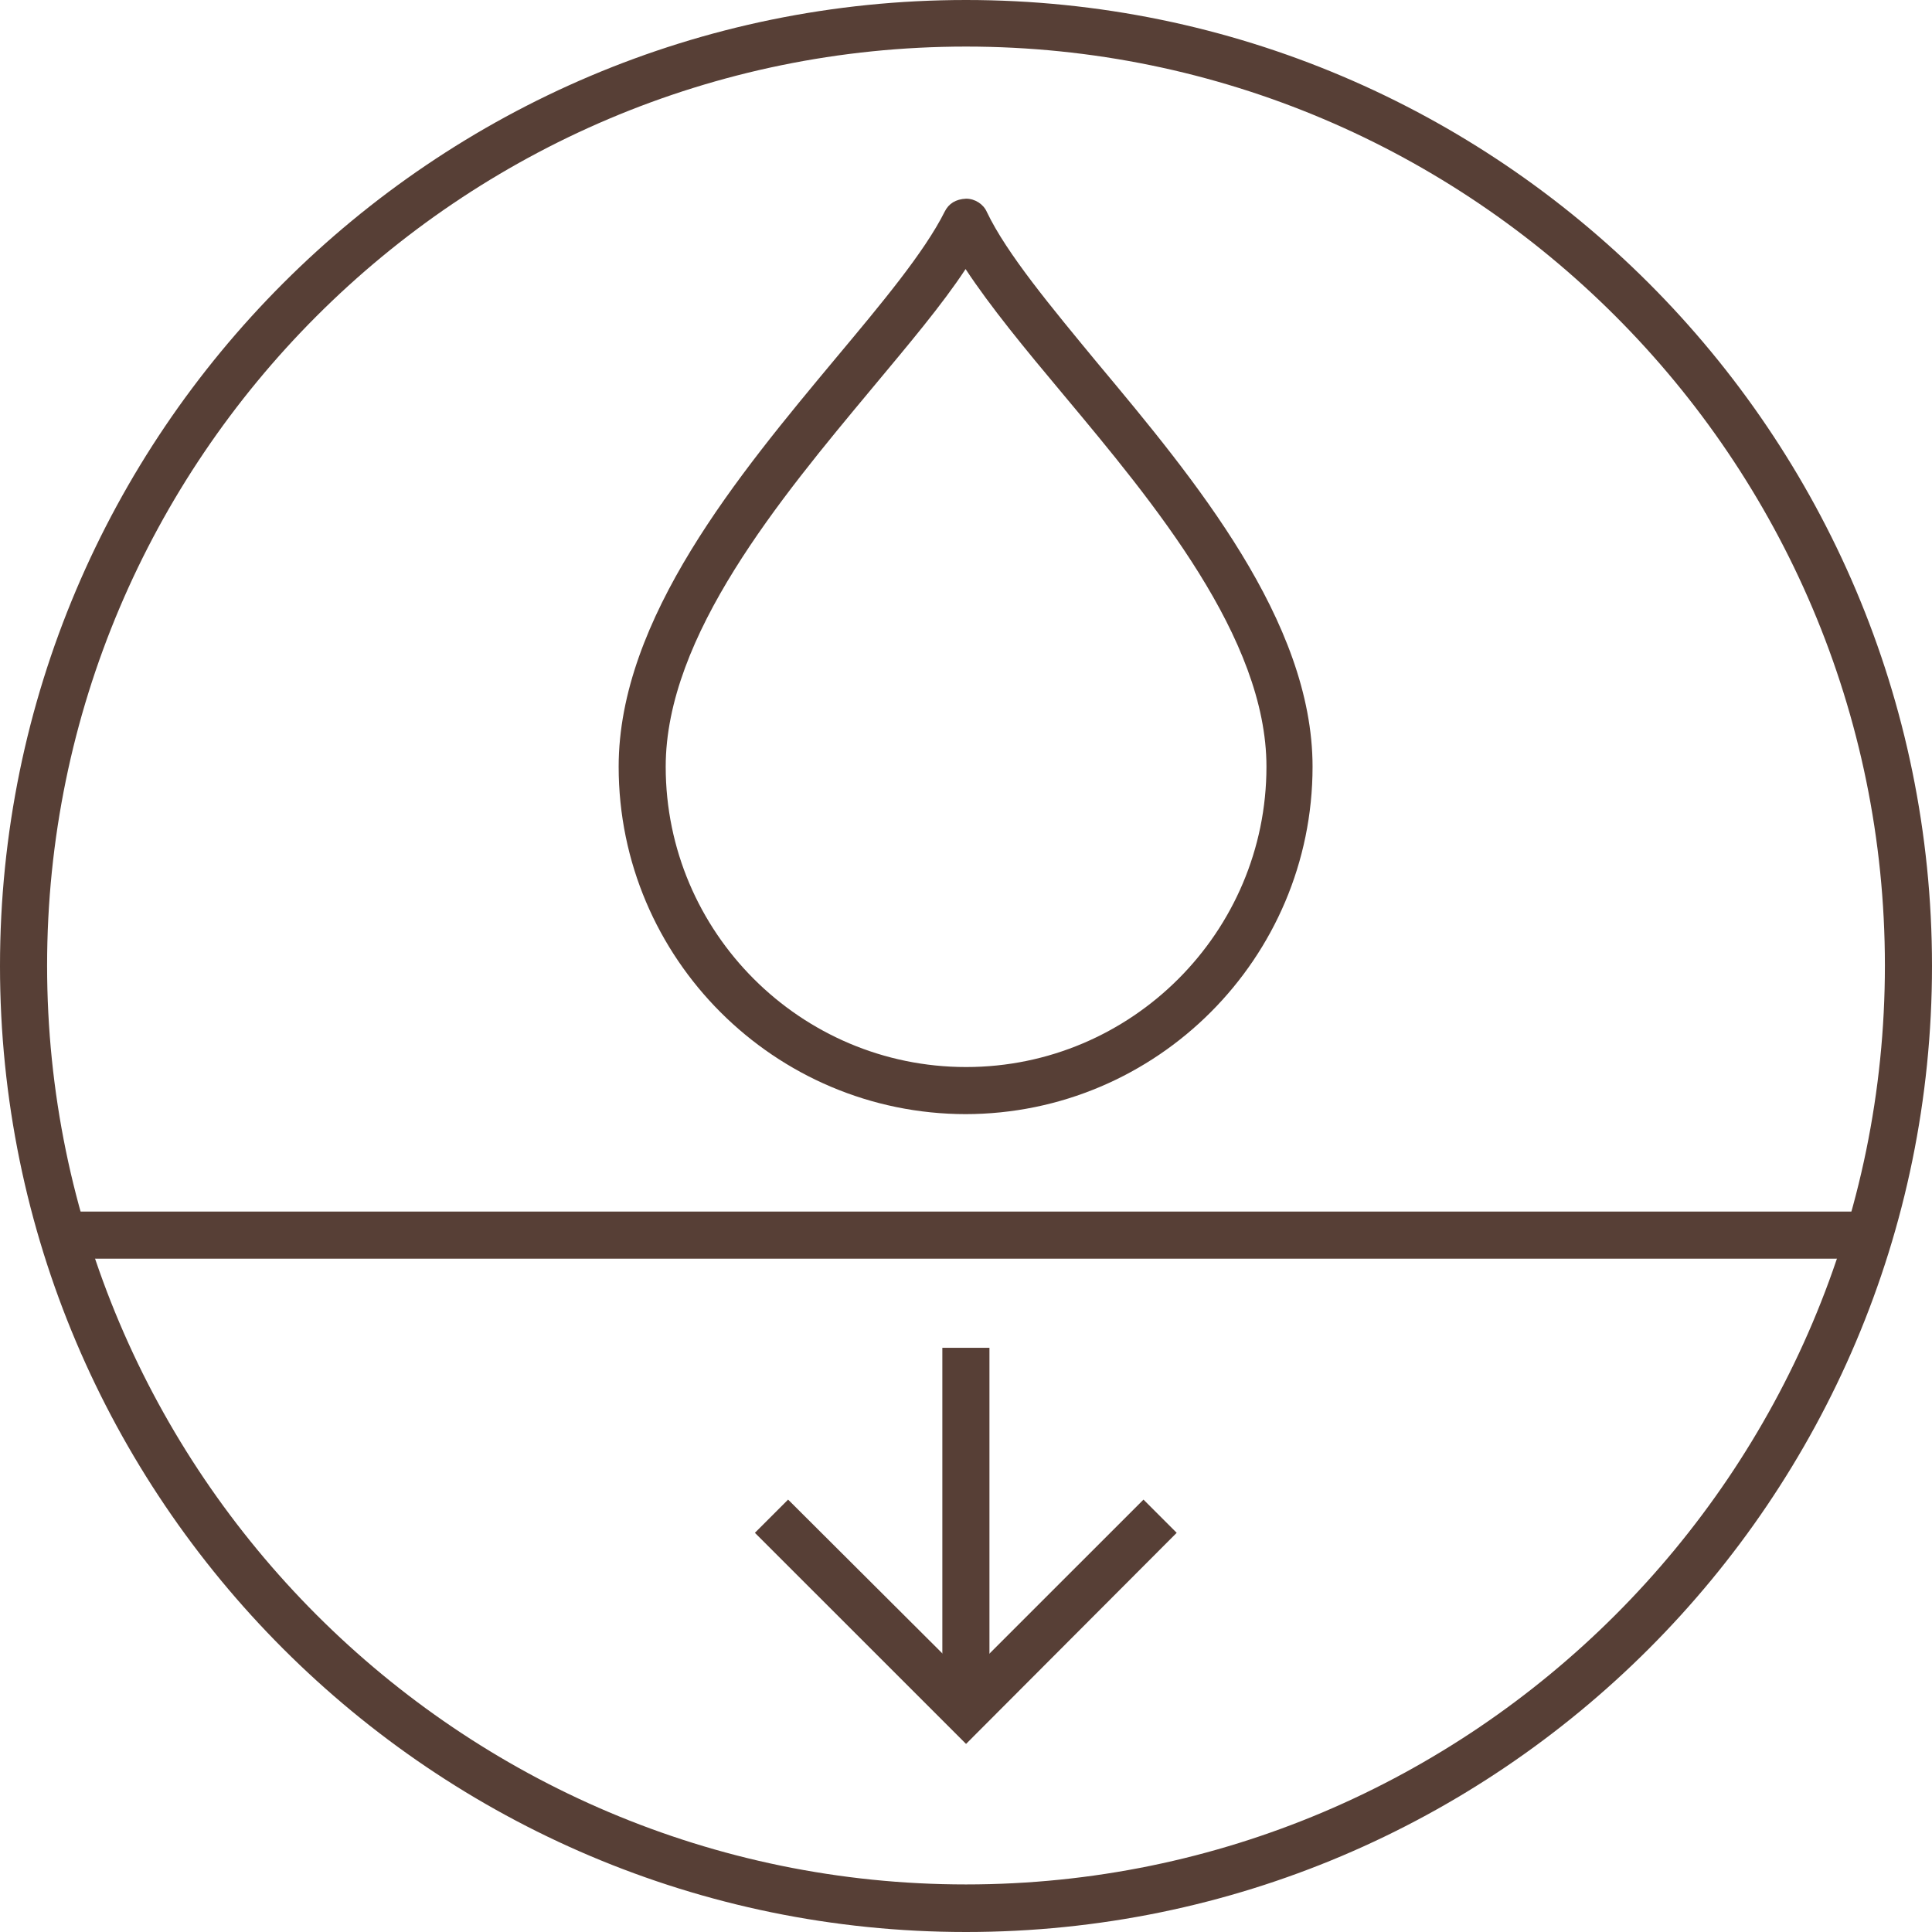 <svg width="37" height="37" viewBox="0 0 37 37" fill="none" xmlns="http://www.w3.org/2000/svg">
<path d="M18.5 37C8.296 37 0 28.704 0 18.5C0 8.296 8.296 0 18.5 0C28.704 0 37 8.296 37 18.5C37 28.704 28.704 37 18.5 37ZM18.5 0.892C8.799 0.892 0.902 8.79 0.902 18.491C0.902 28.191 8.799 36.089 18.5 36.089C28.201 36.089 36.098 28.191 36.098 18.491C36.098 8.79 28.201 0.892 18.5 0.892Z" fill="#573F36"/>
<path d="M18.502 21.337C14.838 21.337 11.848 18.356 11.848 14.683C11.848 11.845 14.154 9.082 16.005 6.861C16.878 5.817 17.704 4.83 18.093 4.051C18.169 3.9 18.302 3.814 18.502 3.805C18.672 3.805 18.834 3.909 18.9 4.061C19.28 4.858 20.134 5.883 21.036 6.975C22.868 9.168 25.137 11.892 25.137 14.683C25.137 18.346 22.156 21.337 18.483 21.337H18.502ZM18.492 5.153C18.037 5.845 17.401 6.595 16.698 7.44C14.942 9.547 12.749 12.177 12.749 14.683C12.749 17.853 15.331 20.435 18.502 20.435C21.672 20.435 24.254 17.853 24.254 14.683C24.254 12.215 22.099 9.633 20.362 7.554C19.622 6.671 18.967 5.874 18.492 5.153Z" fill="#573F36"/>
<path d="M18.949 25.812H18.047V32.77H18.949V25.812Z" fill="#573F36"/>
<path d="M18.501 33.398L14.457 29.355L15.093 28.719L18.501 32.117L21.899 28.719L22.535 29.355L18.501 33.398Z" fill="#573F36"/>
<path d="M35.483 23.203H1.34V24.105H35.483V23.203Z" fill="#573F36"/>
</svg>
